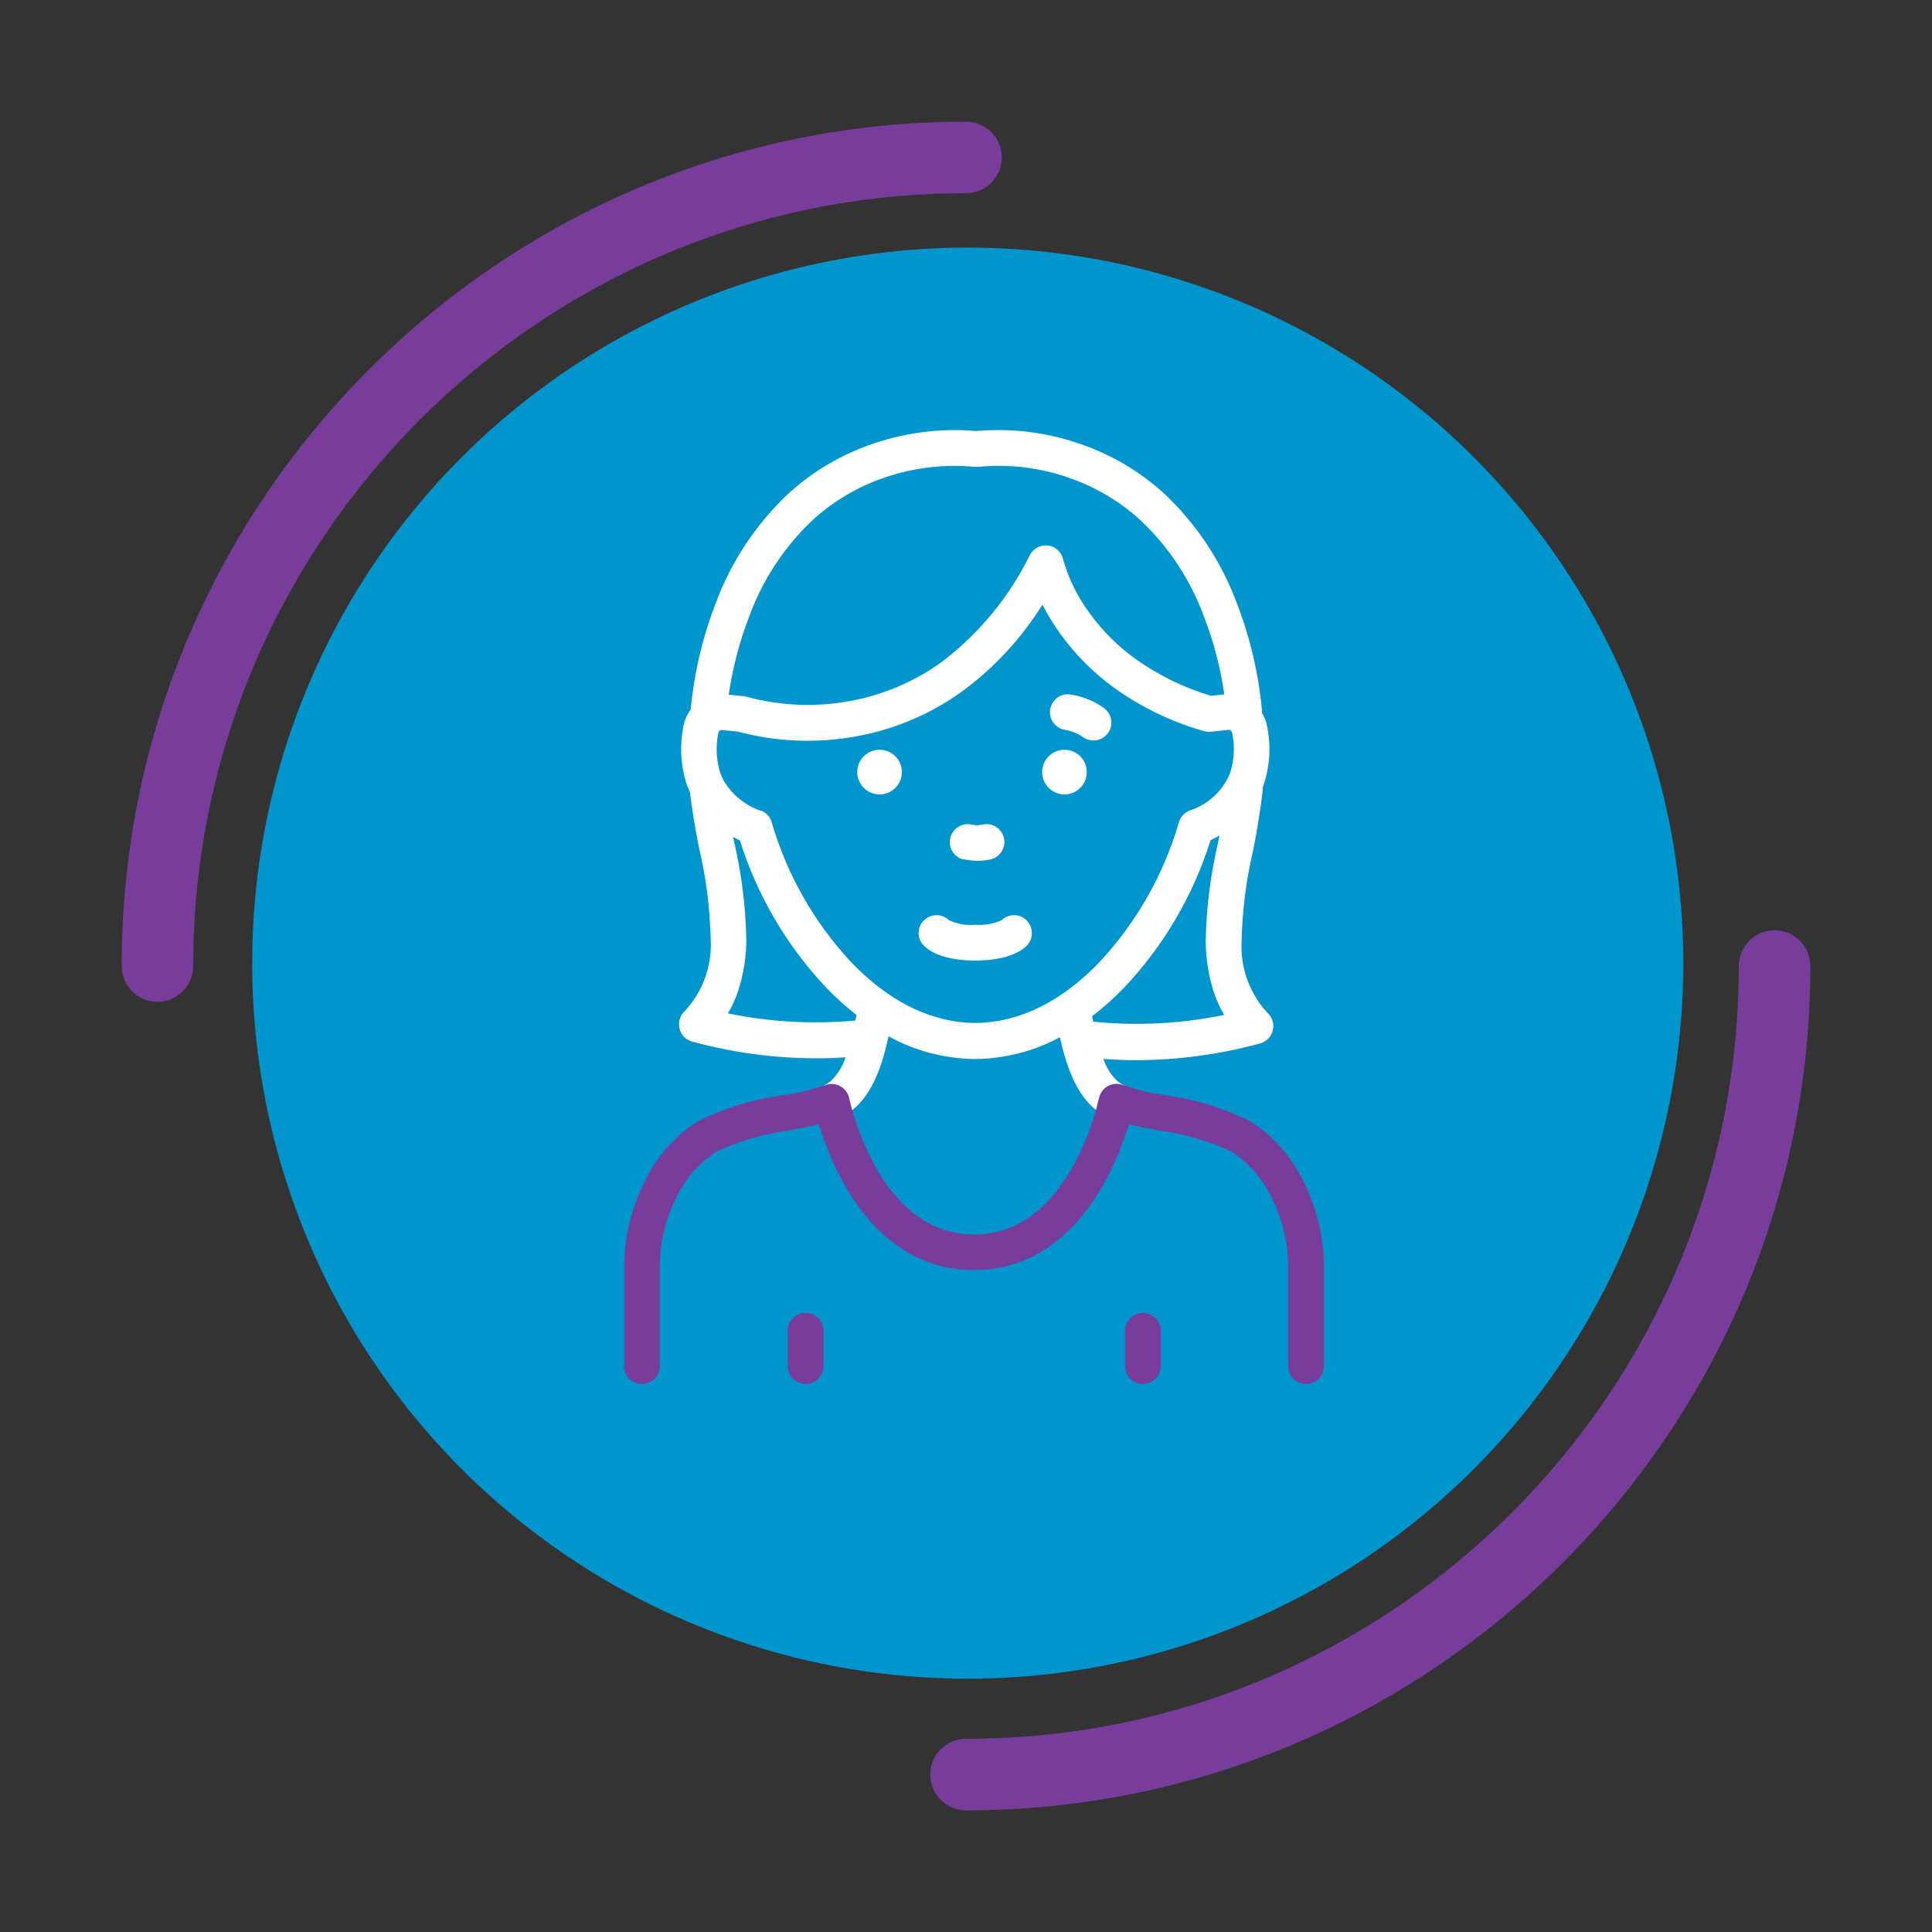 <?xml version="1.0" encoding="UTF-8"?>
<svg id="lines" xmlns="http://www.w3.org/2000/svg" viewBox="0 0 135 135">
  <rect x="0" y="0" width="135" height="135" fill="#333333" stroke="none"/>
  <defs>
    <style>
      .cls-1 {
        fill: #0195cd;
      }

      .cls-2 {
        fill: #fff;
      }

      .cls-3 {
        fill: #783c9b;
      }
    </style>
  </defs>
  <g id="Group_207" data-name="Group 207">
    <circle id="Ellipse_1-2" data-name="Ellipse 1-2" class="cls-1" cx="67.62" cy="67.3" r="50"/>
    <g id="meet_icon_hover" data-name="meet icon hover">
      <path id="meet_icon_head_hover" data-name="meet icon head hover" class="cls-2" d="M57.02,77.56c-.32-.61-.09-1.37,.52-1.69h0c.17-.09,.33-.19,.48-.3,.49-.46,.86-1.04,1.06-1.69-.69,.05-1.37,.07-2.02,.07-2.95,0-5.89-.4-8.73-1.18-.43-.13-.75-.47-.85-.91-.1-.43,.03-.89,.35-1.19,1.28-1.36,1.94-3.19,1.83-5.06-.05-2.12-.31-4.23-.8-6.3-.04-.19-.08-.37-.11-.55-.17-.88-.42-2.39-.54-3.4-.11-.23-.2-.47-.28-.71-.38-1.28-.44-2.64-.17-3.95,.08-.4,.25-.78,.5-1.11,.24-2.52,.81-4.99,1.72-7.35,1.07-2.94,2.82-5.59,5.1-7.74,1.75-1.6,3.81-2.8,6.06-3.54,2.28-.76,4.69-1.05,7.08-.84,2.39-.21,4.8,.07,7.08,.84,2.25,.74,4.32,1.95,6.06,3.54,2.28,2.15,4.02,4.8,5.1,7.74,.91,2.38,1.49,4.87,1.72,7.4,0,.06,0,.11,0,.17,.17,.28,.29,.58,.35,.9,.3,1.39,.21,2.84-.25,4.19l-.05,.14c0,.07,0,.14,0,.22-.11,1-.38,2.68-.56,3.63-.04,.18-.07,.37-.11,.55-.49,2.07-.75,4.18-.8,6.3-.11,1.86,.55,3.69,1.83,5.06,.32,.31,.46,.76,.35,1.19-.1,.43-.43,.78-.85,.91-2.85,.78-5.79,1.18-8.74,1.18-.73,0-1.48-.03-2.25-.09,.2,.61,.55,1.16,1.02,1.59,.15,.11,.31,.21,.48,.3,.61,.32,.85,1.08,.52,1.69h0c-.22,.41-.64,.67-1.11,.67-.2,0-.4-.05-.58-.14-.29-.15-.57-.33-.83-.53-1.46-1.13-2.13-3.26-2.54-5.09-1.82,.98-3.85,1.5-5.92,1.52-2.12-.02-4.2-.56-6.05-1.59-.4,1.85-1.07,4.02-2.55,5.17-.26,.2-.54,.38-.84,.53-.18,.09-.38,.14-.58,.14-.47,0-.89-.26-1.11-.68Zm28.52-6.64c-.29-.49-.52-1.01-.71-1.55-.38-1.16-.57-2.38-.58-3.61,.04-2.3,.33-4.59,.85-6.83,.04-.19,.07-.36,.11-.54-.2,.11-.41,.22-.62,.32-1.21,3.85-3.27,7.37-6.04,10.3-.69,.72-1.44,1.39-2.24,2,.02,.12,.05,.25,.08,.38,3.06,.31,6.14,.15,9.15-.47Zm-32.36-14.28c.36,.14,.63,.44,.74,.81,1.07,3.68,2.99,7.05,5.61,9.84,3.36,3.47,6.54,4.19,8.62,4.19s5.26-.73,8.62-4.19c2.62-2.79,4.54-6.16,5.61-9.84,.11-.37,.38-.66,.74-.81,1.28-.41,2.32-1.37,2.83-2.61,.3-.92,.35-1.9,.14-2.85-.03-.12-.15-.2-.27-.18l-1.21,.13c-.18,.02-.36,0-.54-.06-2.24-.64-4.36-1.67-6.25-3.03-1.44-1.05-2.7-2.32-3.74-3.76-.46-.65-.88-1.33-1.24-2.03-1.48,2.37-3.39,4.44-5.65,6.09-2.22,1.59-4.76,2.66-7.45,3.13-2.72,.48-5.51,.37-8.18-.35l-1.09-.11c-.12-.02-.24,.06-.27,.18-.19,.89-.16,1.82,.09,2.7,.05,.16,.12,.32,.19,.48,.03,.06,.06,.11,.09,.17,.58,1,1.51,1.75,2.61,2.12h0Zm-1.88,2.19c.52,2.24,.81,4.53,.85,6.83,0,1.23-.2,2.44-.58,3.61-.18,.54-.42,1.05-.7,1.54,2.93,.61,5.92,.77,8.9,.5,.03-.14,.05-.27,.08-.39-.75-.58-1.46-1.22-2.11-1.9-2.77-2.93-4.83-6.45-6.04-10.3-.16-.08-.32-.15-.47-.24l.07,.35Zm.65-10.19c.09,0,.18,.03,.26,.06,2.35,.63,4.82,.73,7.21,.28,2.3-.42,4.48-1.35,6.38-2.72,2.61-1.98,4.72-4.54,6.16-7.47,.24-.47,.76-.74,1.28-.67,.52,.07,.94,.46,1.05,.98,.39,1.38,1.04,2.67,1.9,3.82,.89,1.21,1.97,2.28,3.19,3.15,1.59,1.13,3.36,1.99,5.23,2.55l.94-.1c-.27-1.84-.73-3.64-1.4-5.38-.94-2.58-2.46-4.91-4.46-6.79-1.49-1.36-3.25-2.39-5.16-3.02-1.94-.66-4-.9-6.05-.72-.08,.01-.17,.02-.25,.01-.08,0-.16,0-.24-.01-2.08-.18-4.18,.08-6.15,.75-1.9,.64-3.64,1.67-5.11,3.03-1.97,1.88-3.48,4.19-4.4,6.75-.67,1.74-1.14,3.55-1.41,5.4l1.05,.11Zm12.54,17.37c-.45-.53-.39-1.31,.14-1.76,.49-.42,1.22-.4,1.68,.05,.58,.27,1.21,.38,1.84,.32,.63,.05,1.27-.06,1.84-.32,.46-.45,1.19-.47,1.68-.05,.52,.45,.58,1.24,.14,1.76-.22,.26-1.15,1.11-3.66,1.11s-3.44-.85-3.66-1.11h0Zm2.84-5.95c-.67-.16-1.09-.83-.93-1.5h0c.16-.67,.83-1.09,1.5-.94h0c.12,.03,.25,.04,.37,.04,.13,0,.25-.01,.38-.04,.67-.16,1.34,.26,1.5,.93,0,0,0,0,0,0,.16,.67-.26,1.34-.93,1.5,0,0,0,0,0,0-.31,.07-.62,.1-.93,.1-.32,0-.63-.04-.94-.11h0Zm-7.43-6.11c0-.86,.7-1.56,1.56-1.56,.86,0,1.56,.7,1.56,1.56,0,.86-.7,1.56-1.56,1.56-.86,0-1.56-.7-1.56-1.56h0Zm12.92,0c0-.86,.7-1.56,1.56-1.56,.86,0,1.56,.7,1.56,1.56,0,.86-.7,1.56-1.56,1.56-.86,0-1.56-.7-1.56-1.56h0s0,0,0,0Zm2.86-2.44c-.37-.26-.8-.44-1.26-.51-.68-.11-1.15-.75-1.04-1.43,.11-.68,.75-1.15,1.43-1.04h0c.84,.13,1.63,.45,2.32,.94,.56,.4,.7,1.18,.3,1.74-.23,.33-.62,.53-1.02,.53-.26,0-.52-.08-.73-.23h0Z"/>
      <path id="meet_icon_shirt_hover" data-name="meet icon shirt hover" class="cls-3" d="M55.04,95.46v-2.47c0-.69,.56-1.25,1.25-1.25s1.25,.56,1.25,1.25v2.47c0,.69-.56,1.25-1.25,1.25s-1.25-.56-1.25-1.25Zm-11.42,0v-7.09c.03-1.94,.48-3.85,1.33-5.6,.81-1.8,2.12-3.33,3.78-4.4,1.87-.94,3.89-1.56,5.97-1.83,.99-.15,1.97-.38,2.93-.7,.35-.15,.74-.13,1.07,.05s.57,.49,.64,.86c.4,1.73,1.05,3.39,1.92,4.93,1.76,3.04,4.05,4.58,6.8,4.58s5.05-1.54,6.81-4.58c.88-1.55,1.52-3.21,1.92-4.94,.08-.37,.31-.68,.64-.86,.33-.18,.73-.19,1.07-.05,.95,.32,1.93,.56,2.93,.71,2.08,.27,4.1,.89,5.97,1.83,1.66,1.07,2.97,2.6,3.78,4.4,.85,1.75,1.3,3.66,1.33,5.6v7.09c0,.69-.56,1.25-1.25,1.25s-1.25-.56-1.25-1.25v-7.09c-.02-1.57-.39-3.11-1.08-4.52-.61-1.36-1.59-2.52-2.83-3.35-1.62-.77-3.36-1.28-5.14-1.51-.75-.14-1.45-.28-2.08-.43-.45,1.5-1.06,2.94-1.83,4.3-2.21,3.85-5.32,5.89-9,5.89s-6.79-2.03-9-5.89c-.77-1.36-1.38-2.8-1.83-4.3-.62,.15-1.32,.29-2.07,.43-1.78,.23-3.52,.74-5.14,1.51-1.24,.83-2.22,1.99-2.83,3.35-.69,1.41-1.06,2.95-1.08,4.52v7.09c0,.69-.56,1.25-1.25,1.25-.69,0-1.25-.56-1.25-1.25Zm34.99,0v-2.47c0-.69,.56-1.25,1.25-1.25,.69,0,1.25,.56,1.25,1.25v2.47c0,.69-.56,1.25-1.25,1.25-.69,0-1.25-.56-1.25-1.25Z"/>
    </g>
  </g>
  <g>
    <path class="cls-3" d="M126.5,67.5c0,32.53-26.47,59-59,59-1.38,0-2.5-1.12-2.5-2.5s1.12-2.5,2.5-2.5c29.78,0,54-24.22,54-54,0-1.38,1.12-2.5,2.5-2.5s2.5,1.12,2.5,2.5Z"/>
    <path class="cls-3" d="M70,11c0,1.38-1.12,2.5-2.5,2.5-29.78,0-54,24.22-54,54,0,1.38-1.12,2.5-2.5,2.5s-2.5-1.12-2.5-2.5c0-32.53,26.47-59,59-59,1.38,0,2.5,1.12,2.5,2.5Z"/>
  </g>
</svg>
